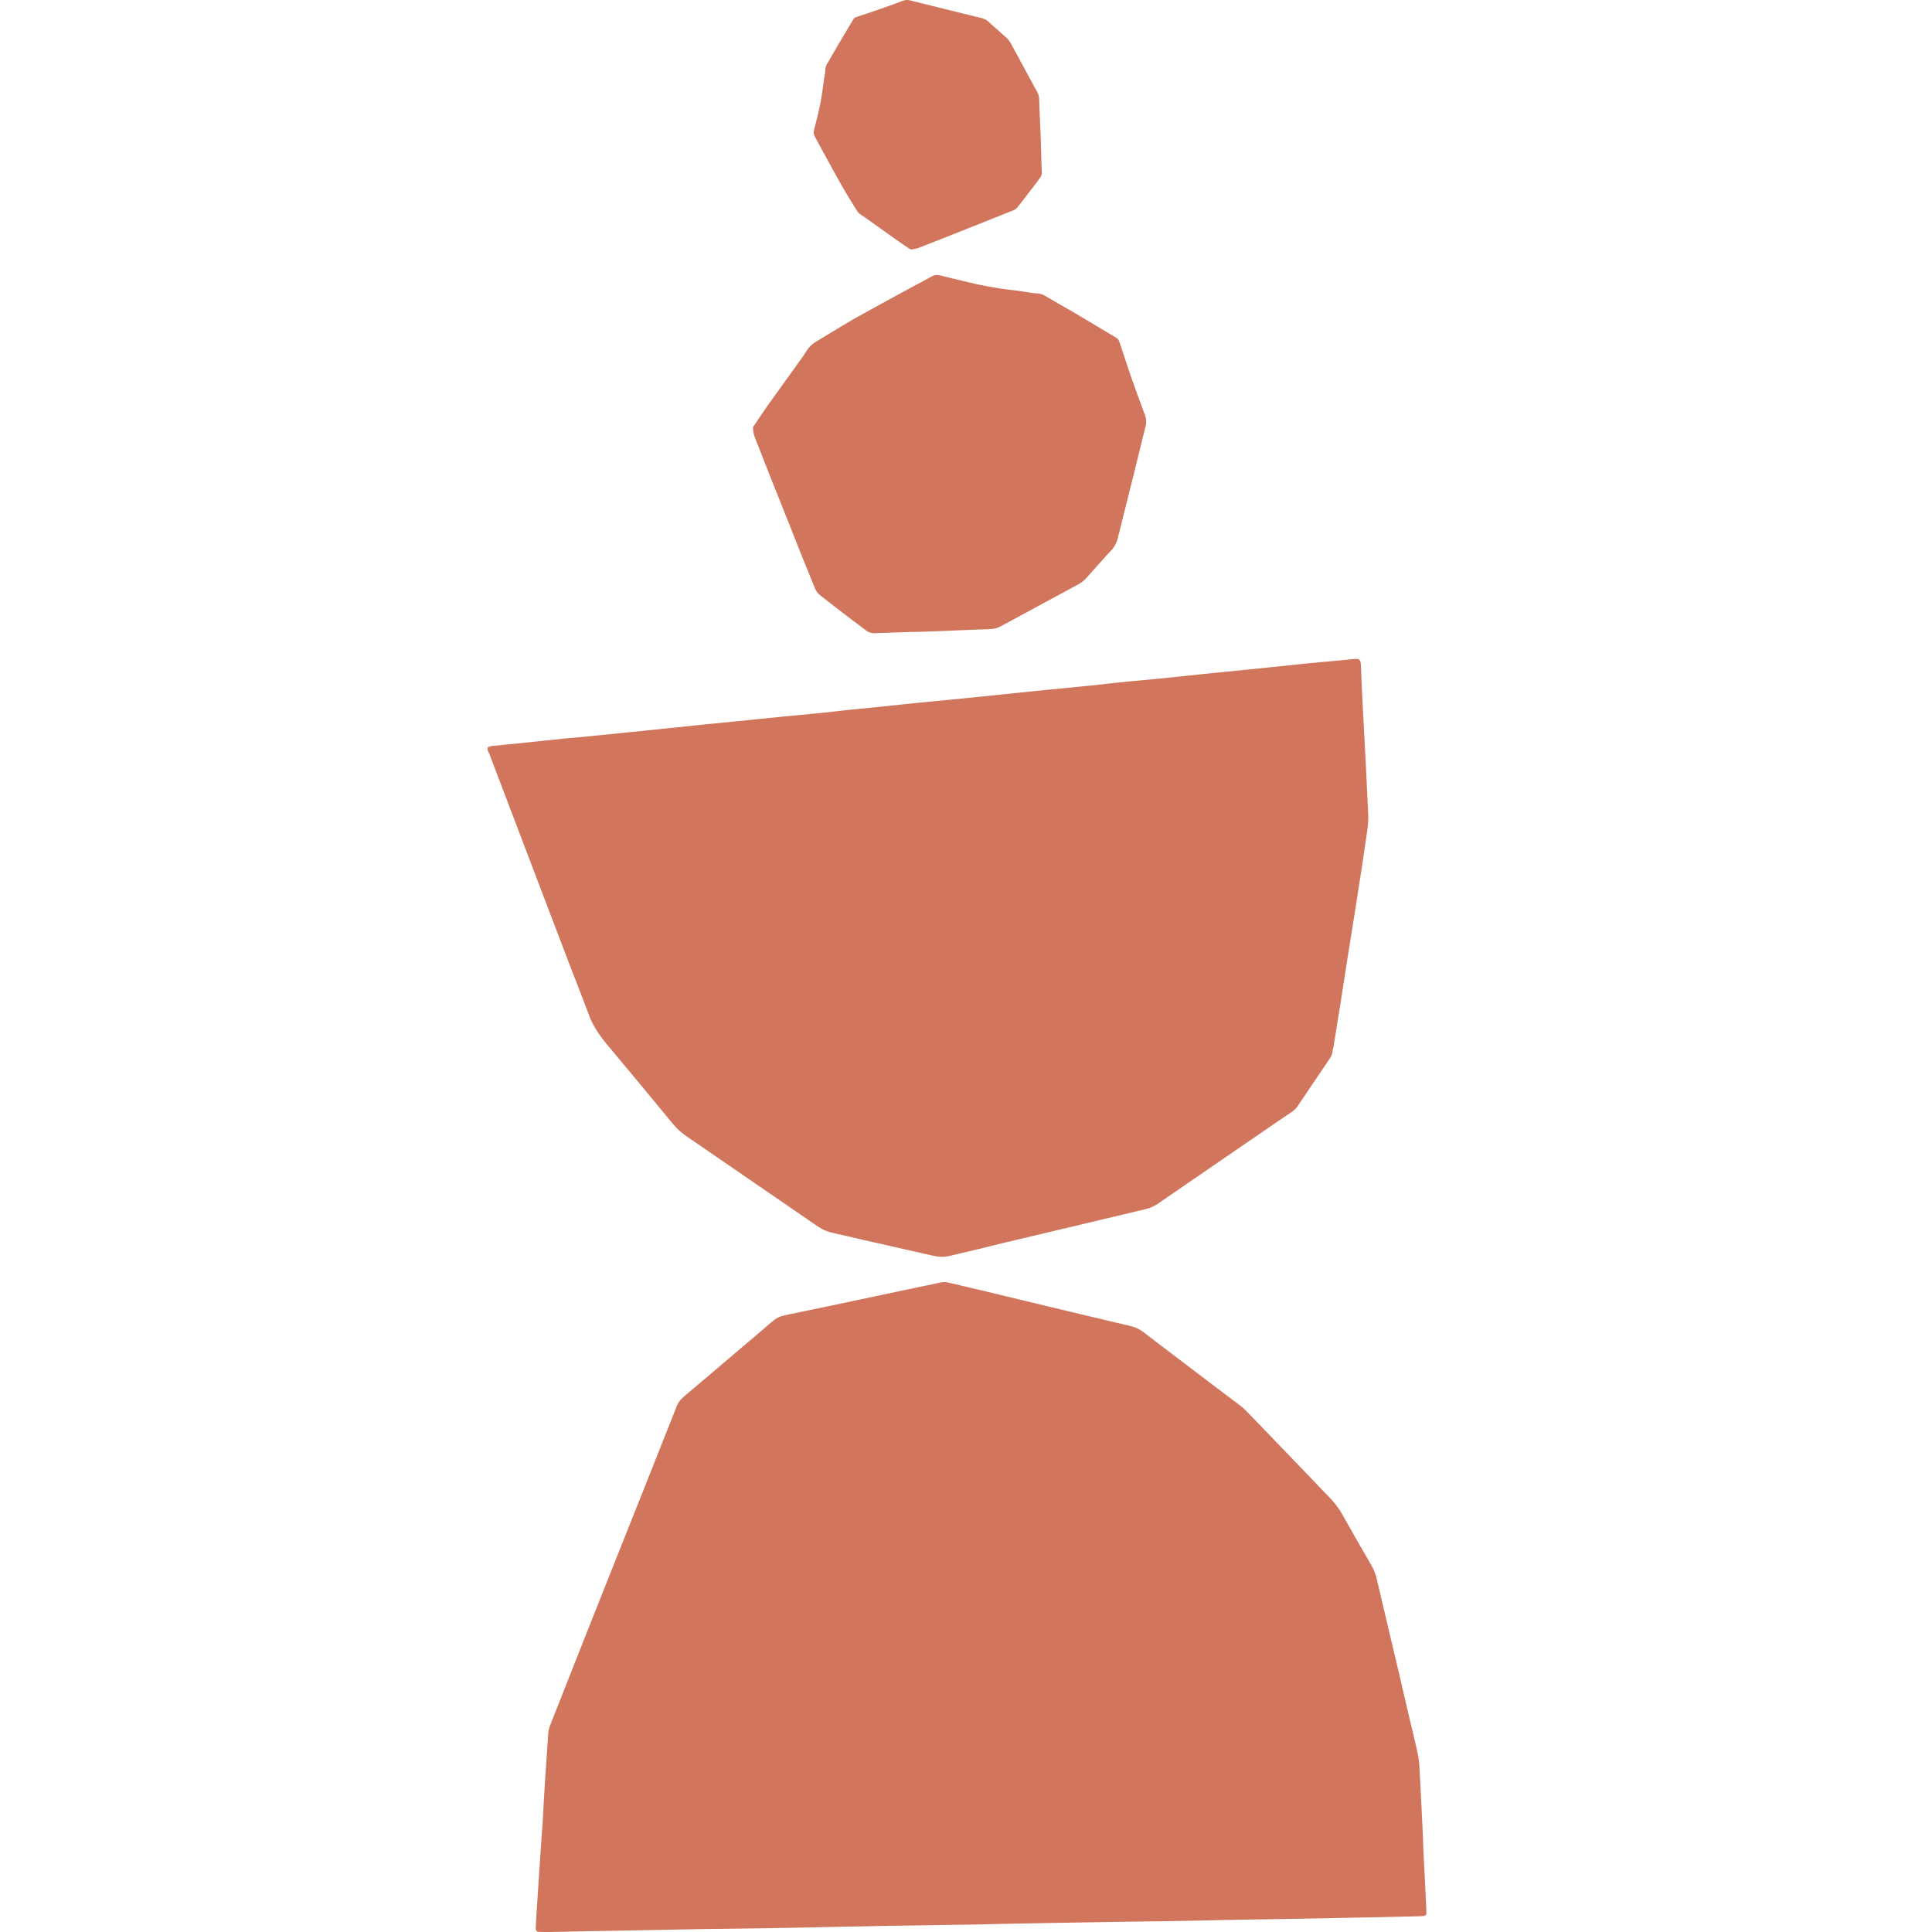 <svg width="16" height="16" viewBox="0 0 16 16" fill="none" xmlns="http://www.w3.org/2000/svg">
<path d="M8.12 15.937C8.036 15.939 7.951 15.94 7.867 15.941C7.693 15.944 7.52 15.946 7.346 15.949C7.227 15.951 7.108 15.954 6.989 15.956C6.791 15.96 6.592 15.965 6.394 15.968C6.198 15.971 6.002 15.973 5.806 15.976C5.598 15.98 5.389 15.984 5.181 15.988C4.973 15.991 4.765 15.996 4.556 16C4.524 16 4.492 16 4.46 15.999C4.447 15.999 4.437 15.988 4.437 15.975C4.438 15.95 4.439 15.925 4.44 15.9C4.449 15.76 4.458 15.619 4.467 15.478C4.475 15.362 4.483 15.246 4.491 15.13C4.492 15.118 4.493 15.105 4.494 15.093C4.5 14.977 4.506 14.861 4.514 14.745C4.522 14.616 4.532 14.488 4.54 14.36C4.541 14.332 4.549 14.306 4.559 14.281C4.618 14.131 4.677 13.981 4.736 13.832C4.836 13.578 4.937 13.325 5.037 13.073C5.145 12.802 5.253 12.53 5.361 12.259C5.439 12.063 5.517 11.867 5.594 11.672C5.596 11.668 5.598 11.662 5.599 11.658C5.612 11.62 5.635 11.589 5.667 11.563C5.815 11.439 5.962 11.313 6.109 11.188C6.206 11.106 6.302 11.025 6.398 10.942C6.427 10.917 6.458 10.901 6.496 10.893C6.683 10.855 6.87 10.815 7.056 10.776C7.235 10.738 7.415 10.7 7.594 10.662C7.65 10.651 7.706 10.638 7.761 10.627C7.823 10.614 7.823 10.614 7.885 10.629C7.967 10.648 8.05 10.668 8.131 10.687C8.372 10.745 8.613 10.803 8.854 10.861C9.025 10.902 9.197 10.943 9.368 10.983C9.402 10.991 9.432 11.005 9.461 11.026C9.658 11.177 9.856 11.326 10.053 11.476C10.118 11.525 10.184 11.575 10.249 11.624C10.281 11.647 10.311 11.673 10.338 11.702C10.502 11.872 10.665 12.041 10.828 12.211C10.889 12.276 10.951 12.34 11.013 12.404C11.054 12.447 11.09 12.494 11.119 12.546C11.196 12.685 11.275 12.822 11.355 12.959C11.379 13 11.395 13.044 11.405 13.09C11.464 13.343 11.524 13.595 11.584 13.849C11.628 14.04 11.672 14.229 11.718 14.42C11.725 14.451 11.733 14.483 11.739 14.514C11.749 14.557 11.754 14.602 11.756 14.646C11.764 14.805 11.773 14.963 11.78 15.121C11.784 15.195 11.786 15.269 11.789 15.344C11.796 15.49 11.804 15.635 11.811 15.781C11.812 15.804 11.812 15.826 11.813 15.848C11.813 15.857 11.803 15.866 11.794 15.867C11.777 15.868 11.759 15.87 11.742 15.87C11.539 15.875 11.335 15.879 11.132 15.883C10.976 15.886 10.82 15.889 10.663 15.892C10.48 15.895 10.297 15.897 10.113 15.901C9.972 15.904 9.83 15.908 9.689 15.91C9.503 15.913 9.316 15.914 9.131 15.918C8.848 15.922 8.565 15.928 8.282 15.933C8.229 15.934 8.174 15.936 8.12 15.937Z" fill="#D1765D"/>
<path d="M4.039 6.191C4.055 6.178 4.076 6.177 4.096 6.176C4.162 6.168 4.229 6.163 4.295 6.156C4.372 6.148 4.448 6.14 4.525 6.132C4.579 6.127 4.633 6.121 4.688 6.115C4.757 6.109 4.826 6.103 4.895 6.096C4.954 6.09 5.013 6.084 5.073 6.078C5.214 6.064 5.354 6.05 5.495 6.035C5.616 6.023 5.736 6.009 5.857 5.997C5.926 5.99 5.995 5.984 6.065 5.977C6.144 5.969 6.222 5.961 6.301 5.953C6.351 5.948 6.4 5.943 6.449 5.938C6.57 5.926 6.691 5.915 6.812 5.903C6.884 5.895 6.955 5.887 7.027 5.879C7.098 5.872 7.17 5.865 7.241 5.858C7.318 5.85 7.395 5.842 7.471 5.834C7.523 5.828 7.574 5.823 7.626 5.818C7.799 5.801 7.972 5.785 8.144 5.767C8.312 5.75 8.48 5.732 8.647 5.715C8.771 5.703 8.894 5.692 9.018 5.679C9.084 5.673 9.151 5.664 9.217 5.657C9.266 5.652 9.316 5.647 9.365 5.642C9.437 5.635 9.508 5.629 9.58 5.622C9.654 5.614 9.728 5.607 9.802 5.599C9.857 5.593 9.911 5.587 9.965 5.582C10.088 5.569 10.211 5.558 10.335 5.545C10.503 5.528 10.671 5.51 10.838 5.493C10.915 5.485 10.991 5.479 11.068 5.472C11.118 5.468 11.167 5.462 11.216 5.457C11.226 5.456 11.236 5.457 11.246 5.458C11.253 5.458 11.265 5.469 11.266 5.477C11.267 5.479 11.267 5.481 11.268 5.484C11.268 5.489 11.269 5.494 11.27 5.499C11.275 5.625 11.28 5.751 11.287 5.877C11.294 6.02 11.303 6.164 11.31 6.307C11.317 6.453 11.324 6.599 11.331 6.745C11.333 6.79 11.329 6.834 11.323 6.878C11.309 6.974 11.295 7.07 11.281 7.165C11.262 7.287 11.243 7.41 11.224 7.532C11.204 7.659 11.183 7.786 11.163 7.913C11.144 8.037 11.124 8.162 11.105 8.287C11.085 8.411 11.065 8.536 11.045 8.66C11.042 8.678 11.036 8.694 11.035 8.711C11.033 8.732 11.024 8.749 11.013 8.766C10.946 8.864 10.88 8.963 10.813 9.062C10.793 9.092 10.771 9.123 10.751 9.154C10.738 9.175 10.721 9.193 10.7 9.207C10.613 9.265 10.528 9.324 10.442 9.383C10.254 9.512 10.066 9.641 9.878 9.77C9.782 9.836 9.686 9.902 9.59 9.968C9.559 9.989 9.526 10.004 9.49 10.013C9.306 10.056 9.123 10.101 8.94 10.144C8.735 10.193 8.531 10.241 8.325 10.29C8.251 10.307 8.176 10.327 8.101 10.345C8.022 10.364 7.942 10.382 7.863 10.401C7.818 10.412 7.774 10.41 7.73 10.4C7.534 10.356 7.339 10.312 7.143 10.267C7.063 10.249 6.984 10.229 6.904 10.212C6.857 10.202 6.814 10.185 6.774 10.158C6.654 10.074 6.533 9.993 6.413 9.91C6.169 9.743 5.927 9.575 5.684 9.409C5.642 9.38 5.606 9.348 5.574 9.309C5.389 9.084 5.202 8.859 5.014 8.634C4.983 8.596 4.954 8.556 4.929 8.513C4.911 8.483 4.895 8.453 4.883 8.42C4.827 8.271 4.769 8.124 4.712 7.976C4.639 7.785 4.566 7.592 4.493 7.401C4.385 7.116 4.277 6.832 4.168 6.547C4.13 6.446 4.091 6.344 4.052 6.242C4.043 6.224 4.033 6.209 4.039 6.191Z" fill="#D1765D"/>
<path d="M6.236 3.537C6.272 3.484 6.309 3.428 6.347 3.373C6.442 3.24 6.538 3.108 6.633 2.975C6.649 2.953 6.665 2.931 6.679 2.907C6.697 2.877 6.721 2.853 6.751 2.834C6.827 2.788 6.903 2.741 6.979 2.696C7.015 2.674 7.052 2.653 7.088 2.632C7.173 2.585 7.257 2.538 7.342 2.492C7.459 2.428 7.577 2.364 7.695 2.301C7.701 2.298 7.708 2.294 7.714 2.29C7.739 2.277 7.764 2.274 7.792 2.282C7.855 2.299 7.918 2.313 7.98 2.328C8.115 2.362 8.251 2.388 8.389 2.403C8.434 2.407 8.477 2.416 8.522 2.422C8.541 2.425 8.561 2.429 8.581 2.429C8.609 2.429 8.634 2.437 8.658 2.452C8.741 2.501 8.826 2.548 8.909 2.597C9.009 2.656 9.109 2.716 9.209 2.776C9.267 2.81 9.261 2.803 9.281 2.863C9.309 2.945 9.335 3.028 9.363 3.11C9.402 3.22 9.441 3.328 9.482 3.437C9.493 3.469 9.496 3.499 9.487 3.531C9.458 3.648 9.429 3.766 9.4 3.884C9.356 4.062 9.311 4.239 9.267 4.417C9.265 4.424 9.262 4.431 9.261 4.439C9.252 4.492 9.227 4.536 9.189 4.573C9.161 4.601 9.136 4.632 9.109 4.661C9.073 4.702 9.036 4.742 9 4.783C8.977 4.81 8.95 4.83 8.918 4.846C8.783 4.919 8.648 4.992 8.513 5.065C8.439 5.105 8.365 5.145 8.291 5.185C8.263 5.2 8.233 5.21 8.199 5.21C8.105 5.213 8.011 5.217 7.917 5.221C7.84 5.224 7.764 5.228 7.687 5.23C7.635 5.233 7.583 5.233 7.531 5.234C7.437 5.237 7.343 5.24 7.249 5.244C7.22 5.245 7.195 5.239 7.172 5.221C7.139 5.195 7.105 5.171 7.071 5.145C6.994 5.087 6.918 5.028 6.842 4.969C6.826 4.956 6.811 4.944 6.795 4.932C6.773 4.915 6.757 4.894 6.747 4.868C6.717 4.792 6.686 4.716 6.655 4.641C6.559 4.397 6.461 4.154 6.364 3.91C6.327 3.816 6.291 3.721 6.253 3.627C6.243 3.601 6.236 3.576 6.236 3.537Z" fill="#D1765D"/>
<path d="M7.541 2.066C7.507 2.043 7.471 2.02 7.436 1.995C7.352 1.935 7.267 1.874 7.182 1.814C7.169 1.804 7.154 1.794 7.139 1.785C7.12 1.774 7.105 1.759 7.093 1.739C7.063 1.691 7.033 1.643 7.004 1.594C6.99 1.571 6.977 1.548 6.964 1.525C6.934 1.471 6.904 1.418 6.875 1.364C6.834 1.29 6.793 1.215 6.753 1.14C6.751 1.136 6.749 1.132 6.747 1.128C6.738 1.112 6.736 1.096 6.741 1.078C6.752 1.039 6.761 0.999 6.771 0.959C6.792 0.874 6.808 0.787 6.818 0.7C6.821 0.671 6.826 0.644 6.831 0.616C6.832 0.604 6.835 0.591 6.835 0.579C6.835 0.561 6.84 0.545 6.849 0.53C6.88 0.477 6.91 0.424 6.941 0.371C6.979 0.307 7.017 0.244 7.055 0.18C7.077 0.143 7.073 0.147 7.111 0.135C7.163 0.117 7.216 0.101 7.268 0.082C7.338 0.058 7.407 0.033 7.476 0.007C7.496 -0.001 7.516 -0.002 7.536 0.003C7.611 0.022 7.686 0.04 7.761 0.059C7.874 0.087 7.988 0.115 8.101 0.143C8.105 0.144 8.11 0.146 8.115 0.146C8.149 0.152 8.177 0.168 8.2 0.192C8.218 0.21 8.238 0.226 8.257 0.243C8.283 0.266 8.308 0.29 8.334 0.312C8.351 0.327 8.364 0.345 8.374 0.364C8.42 0.45 8.467 0.536 8.513 0.621C8.539 0.669 8.564 0.715 8.59 0.762C8.6 0.781 8.606 0.799 8.606 0.821C8.607 0.88 8.61 0.94 8.613 1C8.615 1.049 8.617 1.098 8.619 1.146C8.62 1.179 8.621 1.212 8.622 1.245C8.623 1.305 8.625 1.364 8.628 1.424C8.629 1.443 8.625 1.458 8.613 1.473C8.597 1.494 8.582 1.516 8.566 1.537C8.528 1.586 8.49 1.634 8.453 1.683C8.445 1.693 8.438 1.703 8.43 1.712C8.419 1.727 8.406 1.737 8.389 1.743C8.341 1.762 8.293 1.782 8.244 1.801C8.089 1.863 7.934 1.924 7.779 1.986C7.719 2.01 7.659 2.033 7.599 2.056C7.582 2.06 7.565 2.065 7.541 2.066Z" fill="#D1765D"/>
</svg>
